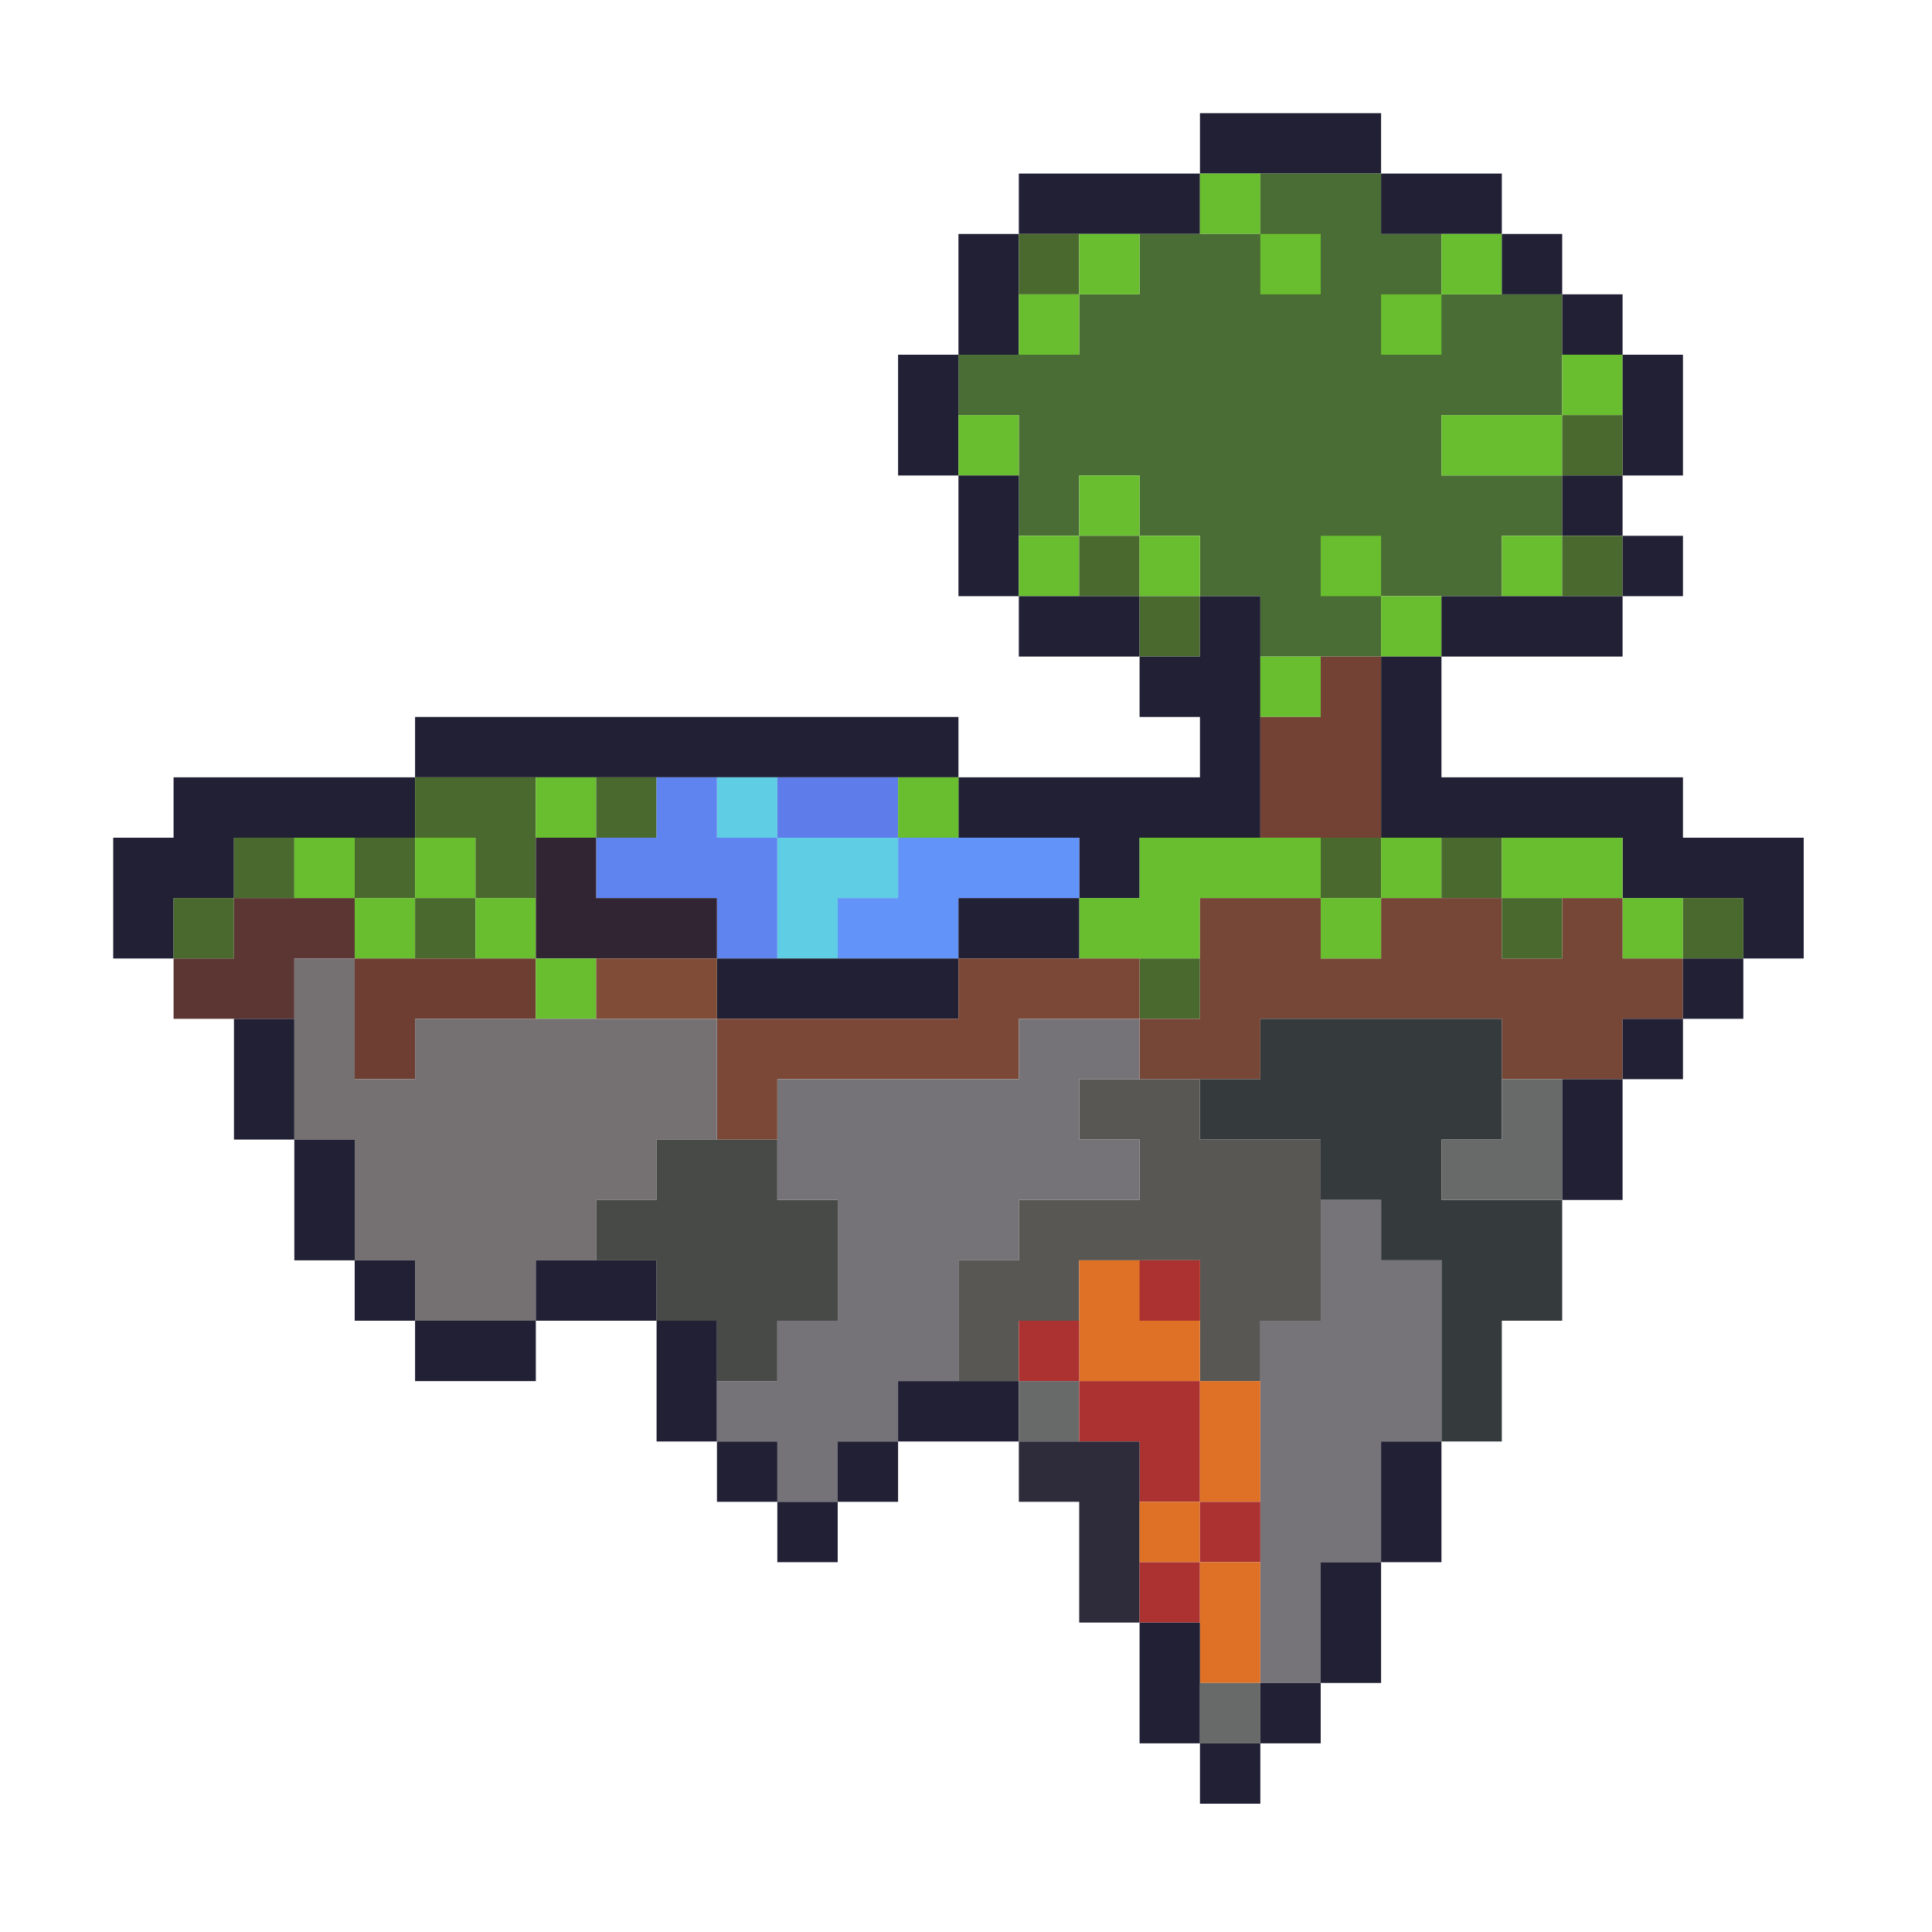 <?xml version="1.0" encoding="UTF-8"?>
<!DOCTYPE svg PUBLIC "-//W3C//DTD SVG 1.1//EN" "http://www.w3.org/Graphics/SVG/1.1/DTD/svg11.dtd">
<svg xmlns="http://www.w3.org/2000/svg" version="1.1" width="128px" height="128px" style="shape-rendering:geometricPrecision; text-rendering:geometricPrecision; image-rendering:optimizeQuality; fill-rule:evenodd; clip-rule:evenodd" xmlns:xlink="http://www.w3.org/1999/xlink">
<g><path style="opacity:1" fill="#212034" d="M 91.5,11.5 C 88.833,11.5 86.167,11.5 83.5,11.5C 82.167,11.5 80.833,11.5 79.5,11.5C 79.5,10.167 79.5,8.833 79.5,7.5C 83.5,7.5 87.5,7.5 91.5,7.5C 91.5,8.833 91.5,10.167 91.5,11.5 Z"/></g>
<g><path style="opacity:1" fill="#212034" d="M 79.5,11.5 C 79.5,12.833 79.5,14.167 79.5,15.5C 78.167,15.5 76.833,15.5 75.5,15.5C 74.167,15.5 72.833,15.5 71.5,15.5C 70.167,15.5 68.833,15.5 67.5,15.5C 67.5,14.167 67.5,12.833 67.5,11.5C 71.5,11.5 75.5,11.5 79.5,11.5 Z"/></g>
<g><path style="opacity:1" fill="#69be2f" d="M 79.5,11.5 C 80.833,11.5 82.167,11.5 83.5,11.5C 83.5,12.833 83.5,14.167 83.5,15.5C 82.167,15.5 80.833,15.5 79.5,15.5C 79.5,14.167 79.5,12.833 79.5,11.5 Z"/></g>
<g><path style="opacity:1" fill="#4a6d35" d="M 83.5,11.5 C 86.167,11.5 88.833,11.5 91.5,11.5C 91.5,12.833 91.5,14.167 91.5,15.5C 92.833,15.5 94.167,15.5 95.5,15.5C 95.5,16.833 95.5,18.167 95.5,19.5C 96.833,19.5 98.167,19.5 99.5,19.5C 100.833,19.5 102.167,19.5 103.5,19.5C 103.5,20.833 103.5,22.167 103.5,23.5C 103.5,24.833 103.5,26.167 103.5,27.5C 100.833,27.5 98.167,27.5 95.5,27.5C 95.5,28.833 95.5,30.167 95.5,31.5C 98.167,31.5 100.833,31.5 103.5,31.5C 103.5,32.833 103.5,34.167 103.5,35.5C 102.167,35.5 100.833,35.5 99.5,35.5C 99.5,36.833 99.5,38.167 99.5,39.5C 98.167,39.5 96.833,39.5 95.5,39.5C 94.167,39.5 92.833,39.5 91.5,39.5C 91.5,40.833 91.5,42.167 91.5,43.5C 90.167,43.5 88.833,43.5 87.5,43.5C 86.167,43.5 84.833,43.5 83.5,43.5C 83.5,42.167 83.5,40.833 83.5,39.5C 82.167,39.5 80.833,39.5 79.5,39.5C 79.5,38.167 79.5,36.833 79.5,35.5C 78.167,35.5 76.833,35.5 75.5,35.5C 75.5,34.167 75.5,32.833 75.5,31.5C 74.167,31.5 72.833,31.5 71.5,31.5C 71.5,32.833 71.5,34.167 71.5,35.5C 70.167,35.5 68.833,35.5 67.5,35.5C 67.5,34.167 67.5,32.833 67.5,31.5C 67.5,30.167 67.5,28.833 67.5,27.5C 66.167,27.5 64.833,27.5 63.5,27.5C 63.5,26.167 63.5,24.833 63.5,23.5C 64.833,23.5 66.167,23.5 67.5,23.5C 68.833,23.5 70.167,23.5 71.5,23.5C 71.5,22.167 71.5,20.833 71.5,19.5C 72.833,19.5 74.167,19.5 75.5,19.5C 75.5,18.167 75.5,16.833 75.5,15.5C 76.833,15.5 78.167,15.5 79.5,15.5C 80.833,15.5 82.167,15.5 83.5,15.5C 83.5,14.167 83.5,12.833 83.5,11.5 Z"/></g>
<g><path style="opacity:1" fill="#212034" d="M 91.5,11.5 C 94.167,11.5 96.833,11.5 99.5,11.5C 99.5,12.833 99.5,14.167 99.5,15.5C 98.167,15.5 96.833,15.5 95.5,15.5C 94.167,15.5 92.833,15.5 91.5,15.5C 91.5,14.167 91.5,12.833 91.5,11.5 Z"/></g>
<g><path style="opacity:1" fill="#212034" d="M 67.5,15.5 C 67.5,16.833 67.5,18.167 67.5,19.5C 67.5,20.833 67.5,22.167 67.5,23.5C 66.167,23.5 64.833,23.5 63.5,23.5C 63.5,20.833 63.5,18.167 63.5,15.5C 64.833,15.5 66.167,15.5 67.5,15.5 Z"/></g>
<g><path style="opacity:1" fill="#4a692e" d="M 67.5,15.5 C 68.833,15.5 70.167,15.5 71.5,15.5C 71.5,16.833 71.5,18.167 71.5,19.5C 70.167,19.5 68.833,19.5 67.5,19.5C 67.5,18.167 67.5,16.833 67.5,15.5 Z"/></g>
<g><path style="opacity:1" fill="#69be2f" d="M 71.5,15.5 C 72.833,15.5 74.167,15.5 75.5,15.5C 75.5,16.833 75.5,18.167 75.5,19.5C 74.167,19.5 72.833,19.5 71.5,19.5C 71.5,18.167 71.5,16.833 71.5,15.5 Z"/></g>
<g><path style="opacity:1" fill="#69be2f" d="M 83.5,15.5 C 84.833,15.5 86.167,15.5 87.5,15.5C 87.5,16.833 87.5,18.167 87.5,19.5C 86.167,19.5 84.833,19.5 83.5,19.5C 83.5,18.167 83.5,16.833 83.5,15.5 Z"/></g>
<g><path style="opacity:1" fill="#69be2f" d="M 95.5,15.5 C 96.833,15.5 98.167,15.5 99.5,15.5C 99.5,16.833 99.5,18.167 99.5,19.5C 98.167,19.5 96.833,19.5 95.5,19.5C 95.5,18.167 95.5,16.833 95.5,15.5 Z"/></g>
<g><path style="opacity:1" fill="#212034" d="M 99.5,15.5 C 100.833,15.5 102.167,15.5 103.5,15.5C 103.5,16.833 103.5,18.167 103.5,19.5C 102.167,19.5 100.833,19.5 99.5,19.5C 99.5,18.167 99.5,16.833 99.5,15.5 Z"/></g>
<g><path style="opacity:1" fill="#69be2f" d="M 67.5,19.5 C 68.833,19.5 70.167,19.5 71.5,19.5C 71.5,20.833 71.5,22.167 71.5,23.5C 70.167,23.5 68.833,23.5 67.5,23.5C 67.5,22.167 67.5,20.833 67.5,19.5 Z"/></g>
<g><path style="opacity:1" fill="#69be2f" d="M 95.5,19.5 C 95.5,20.833 95.5,22.167 95.5,23.5C 94.167,23.5 92.833,23.5 91.5,23.5C 91.5,22.167 91.5,20.833 91.5,19.5C 92.833,19.5 94.167,19.5 95.5,19.5 Z"/></g>
<g><path style="opacity:1" fill="#212034" d="M 103.5,19.5 C 104.833,19.5 106.167,19.5 107.5,19.5C 107.5,20.833 107.5,22.167 107.5,23.5C 106.167,23.5 104.833,23.5 103.5,23.5C 103.5,22.167 103.5,20.833 103.5,19.5 Z"/></g>
<g><path style="opacity:1" fill="#212034" d="M 63.5,23.5 C 63.5,24.833 63.5,26.167 63.5,27.5C 63.5,28.833 63.5,30.167 63.5,31.5C 62.167,31.5 60.833,31.5 59.5,31.5C 59.5,28.833 59.5,26.167 59.5,23.5C 60.833,23.5 62.167,23.5 63.5,23.5 Z"/></g>
<g><path style="opacity:1" fill="#69be2f" d="M 103.5,23.5 C 104.833,23.5 106.167,23.5 107.5,23.5C 107.5,24.833 107.5,26.167 107.5,27.5C 106.167,27.5 104.833,27.5 103.5,27.5C 103.5,26.167 103.5,24.833 103.5,23.5 Z"/></g>
<g><path style="opacity:1" fill="#212034" d="M 107.5,23.5 C 108.833,23.5 110.167,23.5 111.5,23.5C 111.5,26.167 111.5,28.833 111.5,31.5C 110.167,31.5 108.833,31.5 107.5,31.5C 107.5,30.167 107.5,28.833 107.5,27.5C 107.5,26.167 107.5,24.833 107.5,23.5 Z"/></g>
<g><path style="opacity:1" fill="#69be2f" d="M 63.5,27.5 C 64.833,27.5 66.167,27.5 67.5,27.5C 67.5,28.833 67.5,30.167 67.5,31.5C 66.167,31.5 64.833,31.5 63.5,31.5C 63.5,30.167 63.5,28.833 63.5,27.5 Z"/></g>
<g><path style="opacity:1" fill="#69be2f" d="M 103.5,27.5 C 103.5,28.833 103.5,30.167 103.5,31.5C 100.833,31.5 98.167,31.5 95.5,31.5C 95.5,30.167 95.5,28.833 95.5,27.5C 98.167,27.5 100.833,27.5 103.5,27.5 Z"/></g>
<g><path style="opacity:1" fill="#4a692e" d="M 103.5,27.5 C 104.833,27.5 106.167,27.5 107.5,27.5C 107.5,28.833 107.5,30.167 107.5,31.5C 106.167,31.5 104.833,31.5 103.5,31.5C 103.5,30.167 103.5,28.833 103.5,27.5 Z"/></g>
<g><path style="opacity:1" fill="#212034" d="M 63.5,31.5 C 64.833,31.5 66.167,31.5 67.5,31.5C 67.5,32.833 67.5,34.167 67.5,35.5C 67.5,36.833 67.5,38.167 67.5,39.5C 66.167,39.5 64.833,39.5 63.5,39.5C 63.5,36.833 63.5,34.167 63.5,31.5 Z"/></g>
<g><path style="opacity:1" fill="#69be2f" d="M 75.5,35.5 C 74.167,35.5 72.833,35.5 71.5,35.5C 71.5,34.167 71.5,32.833 71.5,31.5C 72.833,31.5 74.167,31.5 75.5,31.5C 75.5,32.833 75.5,34.167 75.5,35.5 Z"/></g>
<g><path style="opacity:1" fill="#212034" d="M 103.5,31.5 C 104.833,31.5 106.167,31.5 107.5,31.5C 107.5,32.833 107.5,34.167 107.5,35.5C 106.167,35.5 104.833,35.5 103.5,35.5C 103.5,34.167 103.5,32.833 103.5,31.5 Z"/></g>
<g><path style="opacity:1" fill="#69be2f" d="M 67.5,35.5 C 68.833,35.5 70.167,35.5 71.5,35.5C 71.5,36.833 71.5,38.167 71.5,39.5C 70.167,39.5 68.833,39.5 67.5,39.5C 67.5,38.167 67.5,36.833 67.5,35.5 Z"/></g>
<g><path style="opacity:1" fill="#4a692e" d="M 71.5,35.5 C 72.833,35.5 74.167,35.5 75.5,35.5C 75.5,36.833 75.5,38.167 75.5,39.5C 74.167,39.5 72.833,39.5 71.5,39.5C 71.5,38.167 71.5,36.833 71.5,35.5 Z"/></g>
<g><path style="opacity:1" fill="#69be2f" d="M 75.5,35.5 C 76.833,35.5 78.167,35.5 79.5,35.5C 79.5,36.833 79.5,38.167 79.5,39.5C 78.167,39.5 76.833,39.5 75.5,39.5C 75.5,38.167 75.5,36.833 75.5,35.5 Z"/></g>
<g><path style="opacity:1" fill="#69be2f" d="M 91.5,39.5 C 90.167,39.5 88.833,39.5 87.5,39.5C 87.5,38.167 87.5,36.833 87.5,35.5C 88.833,35.5 90.167,35.5 91.5,35.5C 91.5,36.833 91.5,38.167 91.5,39.5 Z"/></g>
<g><path style="opacity:1" fill="#69be2f" d="M 103.5,35.5 C 103.5,36.833 103.5,38.167 103.5,39.5C 102.167,39.5 100.833,39.5 99.5,39.5C 99.5,38.167 99.5,36.833 99.5,35.5C 100.833,35.5 102.167,35.5 103.5,35.5 Z"/></g>
<g><path style="opacity:1" fill="#4a692e" d="M 103.5,35.5 C 104.833,35.5 106.167,35.5 107.5,35.5C 107.5,36.833 107.5,38.167 107.5,39.5C 106.167,39.5 104.833,39.5 103.5,39.5C 103.5,38.167 103.5,36.833 103.5,35.5 Z"/></g>
<g><path style="opacity:1" fill="#212034" d="M 107.5,35.5 C 108.833,35.5 110.167,35.5 111.5,35.5C 111.5,36.833 111.5,38.167 111.5,39.5C 110.167,39.5 108.833,39.5 107.5,39.5C 107.5,38.167 107.5,36.833 107.5,35.5 Z"/></g>
<g><path style="opacity:1" fill="#212034" d="M 67.5,39.5 C 68.833,39.5 70.167,39.5 71.5,39.5C 72.833,39.5 74.167,39.5 75.5,39.5C 75.5,40.833 75.5,42.167 75.5,43.5C 72.833,43.5 70.167,43.5 67.5,43.5C 67.5,42.167 67.5,40.833 67.5,39.5 Z"/></g>
<g><path style="opacity:1" fill="#4a692e" d="M 75.5,39.5 C 76.833,39.5 78.167,39.5 79.5,39.5C 79.5,40.833 79.5,42.167 79.5,43.5C 78.167,43.5 76.833,43.5 75.5,43.5C 75.5,42.167 75.5,40.833 75.5,39.5 Z"/></g>
<g><path style="opacity:1" fill="#212034" d="M 79.5,39.5 C 80.833,39.5 82.167,39.5 83.5,39.5C 83.5,40.833 83.5,42.167 83.5,43.5C 83.5,44.833 83.5,46.167 83.5,47.5C 83.5,50.167 83.5,52.833 83.5,55.5C 80.833,55.5 78.167,55.5 75.5,55.5C 75.5,56.833 75.5,58.167 75.5,59.5C 74.167,59.5 72.833,59.5 71.5,59.5C 71.5,58.167 71.5,56.833 71.5,55.5C 68.833,55.5 66.167,55.5 63.5,55.5C 63.5,54.167 63.5,52.833 63.5,51.5C 68.833,51.5 74.167,51.5 79.5,51.5C 79.5,50.167 79.5,48.833 79.5,47.5C 78.167,47.5 76.833,47.5 75.5,47.5C 75.5,46.167 75.5,44.833 75.5,43.5C 76.833,43.5 78.167,43.5 79.5,43.5C 79.5,42.167 79.5,40.833 79.5,39.5 Z"/></g>
<g><path style="opacity:1" fill="#69be2f" d="M 91.5,39.5 C 92.833,39.5 94.167,39.5 95.5,39.5C 95.5,40.833 95.5,42.167 95.5,43.5C 94.167,43.5 92.833,43.5 91.5,43.5C 91.5,42.167 91.5,40.833 91.5,39.5 Z"/></g>
<g><path style="opacity:1" fill="#212034" d="M 95.5,39.5 C 96.833,39.5 98.167,39.5 99.5,39.5C 100.833,39.5 102.167,39.5 103.5,39.5C 104.833,39.5 106.167,39.5 107.5,39.5C 107.5,40.833 107.5,42.167 107.5,43.5C 103.5,43.5 99.5,43.5 95.5,43.5C 95.5,42.167 95.5,40.833 95.5,39.5 Z"/></g>
<g><path style="opacity:1" fill="#69be2f" d="M 83.5,43.5 C 84.833,43.5 86.167,43.5 87.5,43.5C 87.5,44.833 87.5,46.167 87.5,47.5C 86.167,47.5 84.833,47.5 83.5,47.5C 83.5,46.167 83.5,44.833 83.5,43.5 Z"/></g>
<g><path style="opacity:1" fill="#212034" d="M 91.5,43.5 C 92.833,43.5 94.167,43.5 95.5,43.5C 95.5,46.167 95.5,48.833 95.5,51.5C 100.833,51.5 106.167,51.5 111.5,51.5C 111.5,52.833 111.5,54.167 111.5,55.5C 114.167,55.5 116.833,55.5 119.5,55.5C 119.5,58.167 119.5,60.833 119.5,63.5C 118.167,63.5 116.833,63.5 115.5,63.5C 115.5,62.167 115.5,60.833 115.5,59.5C 114.167,59.5 112.833,59.5 111.5,59.5C 110.167,59.5 108.833,59.5 107.5,59.5C 107.5,58.167 107.5,56.833 107.5,55.5C 104.833,55.5 102.167,55.5 99.5,55.5C 98.167,55.5 96.833,55.5 95.5,55.5C 94.167,55.5 92.833,55.5 91.5,55.5C 91.5,51.5 91.5,47.5 91.5,43.5 Z"/></g>
<g><path style="opacity:1" fill="#212034" d="M 63.5,51.5 C 62.167,51.5 60.833,51.5 59.5,51.5C 56.833,51.5 54.167,51.5 51.5,51.5C 50.167,51.5 48.833,51.5 47.5,51.5C 46.167,51.5 44.833,51.5 43.5,51.5C 42.167,51.5 40.833,51.5 39.5,51.5C 38.167,51.5 36.833,51.5 35.5,51.5C 32.833,51.5 30.167,51.5 27.5,51.5C 27.5,50.167 27.5,48.833 27.5,47.5C 39.5,47.5 51.5,47.5 63.5,47.5C 63.5,48.833 63.5,50.167 63.5,51.5 Z"/></g>
<g><path style="opacity:1" fill="#734234" d="M 87.5,43.5 C 88.833,43.5 90.167,43.5 91.5,43.5C 91.5,47.5 91.5,51.5 91.5,55.5C 90.167,55.5 88.833,55.5 87.5,55.5C 86.167,55.5 84.833,55.5 83.5,55.5C 83.5,52.833 83.5,50.167 83.5,47.5C 84.833,47.5 86.167,47.5 87.5,47.5C 87.5,46.167 87.5,44.833 87.5,43.5 Z"/></g>
<g><path style="opacity:1" fill="#212034" d="M 27.5,51.5 C 27.5,52.833 27.5,54.167 27.5,55.5C 26.167,55.5 24.833,55.5 23.5,55.5C 22.167,55.5 20.833,55.5 19.5,55.5C 18.167,55.5 16.833,55.5 15.5,55.5C 15.5,56.833 15.5,58.167 15.5,59.5C 14.167,59.5 12.833,59.5 11.5,59.5C 11.5,60.833 11.5,62.167 11.5,63.5C 10.167,63.5 8.833,63.5 7.5,63.5C 7.5,60.833 7.5,58.167 7.5,55.5C 8.833,55.5 10.167,55.5 11.5,55.5C 11.5,54.167 11.5,52.833 11.5,51.5C 16.833,51.5 22.167,51.5 27.5,51.5 Z"/></g>
<g><path style="opacity:1" fill="#4a692e" d="M 27.5,51.5 C 30.167,51.5 32.833,51.5 35.5,51.5C 35.5,52.833 35.5,54.167 35.5,55.5C 35.5,56.833 35.5,58.167 35.5,59.5C 34.167,59.5 32.833,59.5 31.5,59.5C 31.5,58.167 31.5,56.833 31.5,55.5C 30.167,55.5 28.833,55.5 27.5,55.5C 27.5,54.167 27.5,52.833 27.5,51.5 Z"/></g>
<g><path style="opacity:1" fill="#69be2f" d="M 35.5,51.5 C 36.833,51.5 38.167,51.5 39.5,51.5C 39.5,52.833 39.5,54.167 39.5,55.5C 38.167,55.5 36.833,55.5 35.5,55.5C 35.5,54.167 35.5,52.833 35.5,51.5 Z"/></g>
<g><path style="opacity:1" fill="#4a692e" d="M 39.5,51.5 C 40.833,51.5 42.167,51.5 43.5,51.5C 43.5,52.833 43.5,54.167 43.5,55.5C 42.167,55.5 40.833,55.5 39.5,55.5C 39.5,54.167 39.5,52.833 39.5,51.5 Z"/></g>
<g><path style="opacity:1" fill="#5fcde3" d="M 47.5,51.5 C 48.833,51.5 50.167,51.5 51.5,51.5C 51.5,52.833 51.5,54.167 51.5,55.5C 50.167,55.5 48.833,55.5 47.5,55.5C 47.5,54.167 47.5,52.833 47.5,51.5 Z"/></g>
<g><path style="opacity:1" fill="#5e7cea" d="M 51.5,51.5 C 54.167,51.5 56.833,51.5 59.5,51.5C 59.5,52.833 59.5,54.167 59.5,55.5C 56.833,55.5 54.167,55.5 51.5,55.5C 51.5,54.167 51.5,52.833 51.5,51.5 Z"/></g>
<g><path style="opacity:1" fill="#69be2f" d="M 59.5,51.5 C 60.833,51.5 62.167,51.5 63.5,51.5C 63.5,52.833 63.5,54.167 63.5,55.5C 62.167,55.5 60.833,55.5 59.5,55.5C 59.5,54.167 59.5,52.833 59.5,51.5 Z"/></g>
<g><path style="opacity:1" fill="#4a692e" d="M 19.5,55.5 C 19.5,56.833 19.5,58.167 19.5,59.5C 18.167,59.5 16.833,59.5 15.5,59.5C 15.5,58.167 15.5,56.833 15.5,55.5C 16.833,55.5 18.167,55.5 19.5,55.5 Z"/></g>
<g><path style="opacity:1" fill="#69be2f" d="M 19.5,55.5 C 20.833,55.5 22.167,55.5 23.5,55.5C 23.5,56.833 23.5,58.167 23.5,59.5C 22.167,59.5 20.833,59.5 19.5,59.5C 19.5,58.167 19.5,56.833 19.5,55.5 Z"/></g>
<g><path style="opacity:1" fill="#4a692e" d="M 23.5,55.5 C 24.833,55.5 26.167,55.5 27.5,55.5C 27.5,56.833 27.5,58.167 27.5,59.5C 26.167,59.5 24.833,59.5 23.5,59.5C 23.5,58.167 23.5,56.833 23.5,55.5 Z"/></g>
<g><path style="opacity:1" fill="#69be2f" d="M 27.5,55.5 C 28.833,55.5 30.167,55.5 31.5,55.5C 31.5,56.833 31.5,58.167 31.5,59.5C 30.167,59.5 28.833,59.5 27.5,59.5C 27.5,58.167 27.5,56.833 27.5,55.5 Z"/></g>
<g><path style="opacity:1" fill="#5f84ef" d="M 43.5,51.5 C 44.833,51.5 46.167,51.5 47.5,51.5C 47.5,52.833 47.5,54.167 47.5,55.5C 48.833,55.5 50.167,55.5 51.5,55.5C 51.5,58.167 51.5,60.833 51.5,63.5C 50.167,63.5 48.833,63.5 47.5,63.5C 47.5,62.167 47.5,60.833 47.5,59.5C 44.833,59.5 42.167,59.5 39.5,59.5C 39.5,58.167 39.5,56.833 39.5,55.5C 40.833,55.5 42.167,55.5 43.5,55.5C 43.5,54.167 43.5,52.833 43.5,51.5 Z"/></g>
<g><path style="opacity:1" fill="#5fcde3" d="M 51.5,55.5 C 54.167,55.5 56.833,55.5 59.5,55.5C 59.5,56.833 59.5,58.167 59.5,59.5C 58.167,59.5 56.833,59.5 55.5,59.5C 55.5,60.833 55.5,62.167 55.5,63.5C 54.167,63.5 52.833,63.5 51.5,63.5C 51.5,60.833 51.5,58.167 51.5,55.5 Z"/></g>
<g><path style="opacity:1" fill="#6293f9" d="M 59.5,55.5 C 60.833,55.5 62.167,55.5 63.5,55.5C 66.167,55.5 68.833,55.5 71.5,55.5C 71.5,56.833 71.5,58.167 71.5,59.5C 68.833,59.5 66.167,59.5 63.5,59.5C 63.5,60.833 63.5,62.167 63.5,63.5C 60.833,63.5 58.167,63.5 55.5,63.5C 55.5,62.167 55.5,60.833 55.5,59.5C 56.833,59.5 58.167,59.5 59.5,59.5C 59.5,58.167 59.5,56.833 59.5,55.5 Z"/></g>
<g><path style="opacity:1" fill="#69be2f" d="M 83.5,55.5 C 84.833,55.5 86.167,55.5 87.5,55.5C 87.5,56.833 87.5,58.167 87.5,59.5C 84.833,59.5 82.167,59.5 79.5,59.5C 79.5,60.833 79.5,62.167 79.5,63.5C 78.167,63.5 76.833,63.5 75.5,63.5C 74.167,63.5 72.833,63.5 71.5,63.5C 71.5,62.167 71.5,60.833 71.5,59.5C 72.833,59.5 74.167,59.5 75.5,59.5C 75.5,58.167 75.5,56.833 75.5,55.5C 78.167,55.5 80.833,55.5 83.5,55.5 Z"/></g>
<g><path style="opacity:1" fill="#4a692e" d="M 87.5,55.5 C 88.833,55.5 90.167,55.5 91.5,55.5C 91.5,56.833 91.5,58.167 91.5,59.5C 90.167,59.5 88.833,59.5 87.5,59.5C 87.5,58.167 87.5,56.833 87.5,55.5 Z"/></g>
<g><path style="opacity:1" fill="#69be2f" d="M 91.5,55.5 C 92.833,55.5 94.167,55.5 95.5,55.5C 95.5,56.833 95.5,58.167 95.5,59.5C 94.167,59.5 92.833,59.5 91.5,59.5C 91.5,58.167 91.5,56.833 91.5,55.5 Z"/></g>
<g><path style="opacity:1" fill="#4a692e" d="M 95.5,55.5 C 96.833,55.5 98.167,55.5 99.5,55.5C 99.5,56.833 99.5,58.167 99.5,59.5C 98.167,59.5 96.833,59.5 95.5,59.5C 95.5,58.167 95.5,56.833 95.5,55.5 Z"/></g>
<g><path style="opacity:1" fill="#69be2f" d="M 99.5,55.5 C 102.167,55.5 104.833,55.5 107.5,55.5C 107.5,56.833 107.5,58.167 107.5,59.5C 106.167,59.5 104.833,59.5 103.5,59.5C 102.167,59.5 100.833,59.5 99.5,59.5C 99.5,58.167 99.5,56.833 99.5,55.5 Z"/></g>
<g><path style="opacity:1" fill="#4a692e" d="M 15.5,59.5 C 15.5,60.833 15.5,62.167 15.5,63.5C 14.167,63.5 12.833,63.5 11.5,63.5C 11.5,62.167 11.5,60.833 11.5,59.5C 12.833,59.5 14.167,59.5 15.5,59.5 Z"/></g>
<g><path style="opacity:1" fill="#69be2f" d="M 23.5,59.5 C 24.833,59.5 26.167,59.5 27.5,59.5C 27.5,60.833 27.5,62.167 27.5,63.5C 26.167,63.5 24.833,63.5 23.5,63.5C 23.5,62.167 23.5,60.833 23.5,59.5 Z"/></g>
<g><path style="opacity:1" fill="#4a692e" d="M 27.5,59.5 C 28.833,59.5 30.167,59.5 31.5,59.5C 31.5,60.833 31.5,62.167 31.5,63.5C 30.167,63.5 28.833,63.5 27.5,63.5C 27.5,62.167 27.5,60.833 27.5,59.5 Z"/></g>
<g><path style="opacity:1" fill="#69be2f" d="M 31.5,59.5 C 32.833,59.5 34.167,59.5 35.5,59.5C 35.5,60.833 35.5,62.167 35.5,63.5C 34.167,63.5 32.833,63.5 31.5,63.5C 31.5,62.167 31.5,60.833 31.5,59.5 Z"/></g>
<g><path style="opacity:1" fill="#322533" d="M 35.5,55.5 C 36.833,55.5 38.167,55.5 39.5,55.5C 39.5,56.833 39.5,58.167 39.5,59.5C 42.167,59.5 44.833,59.5 47.5,59.5C 47.5,60.833 47.5,62.167 47.5,63.5C 44.833,63.5 42.167,63.5 39.5,63.5C 38.167,63.5 36.833,63.5 35.5,63.5C 35.5,62.167 35.5,60.833 35.5,59.5C 35.5,58.167 35.5,56.833 35.5,55.5 Z"/></g>
<g><path style="opacity:1" fill="#212034" d="M 71.5,59.5 C 71.5,60.833 71.5,62.167 71.5,63.5C 68.833,63.5 66.167,63.5 63.5,63.5C 63.5,62.167 63.5,60.833 63.5,59.5C 66.167,59.5 68.833,59.5 71.5,59.5 Z"/></g>
<g><path style="opacity:1" fill="#69be2f" d="M 107.5,59.5 C 108.833,59.5 110.167,59.5 111.5,59.5C 111.5,60.833 111.5,62.167 111.5,63.5C 110.167,63.5 108.833,63.5 107.5,63.5C 107.5,62.167 107.5,60.833 107.5,59.5 Z"/></g>
<g><path style="opacity:1" fill="#4a692e" d="M 111.5,59.5 C 112.833,59.5 114.167,59.5 115.5,59.5C 115.5,60.833 115.5,62.167 115.5,63.5C 114.167,63.5 112.833,63.5 111.5,63.5C 111.5,62.167 111.5,60.833 111.5,59.5 Z"/></g>
<g><path style="opacity:1" fill="#5b3633" d="M 15.5,59.5 C 16.833,59.5 18.167,59.5 19.5,59.5C 20.833,59.5 22.167,59.5 23.5,59.5C 23.5,60.833 23.5,62.167 23.5,63.5C 22.167,63.5 20.833,63.5 19.5,63.5C 19.5,64.833 19.5,66.167 19.5,67.5C 18.167,67.5 16.833,67.5 15.5,67.5C 14.167,67.5 12.833,67.5 11.5,67.5C 11.5,66.167 11.5,64.833 11.5,63.5C 12.833,63.5 14.167,63.5 15.5,63.5C 15.5,62.167 15.5,60.833 15.5,59.5 Z"/></g>
<g><path style="opacity:1" fill="#6e3e33" d="M 23.5,63.5 C 24.833,63.5 26.167,63.5 27.5,63.5C 28.833,63.5 30.167,63.5 31.5,63.5C 32.833,63.5 34.167,63.5 35.5,63.5C 35.5,64.833 35.5,66.167 35.5,67.5C 32.833,67.5 30.167,67.5 27.5,67.5C 27.5,68.833 27.5,70.167 27.5,71.5C 26.167,71.5 24.833,71.5 23.5,71.5C 23.5,68.833 23.5,66.167 23.5,63.5 Z"/></g>
<g><path style="opacity:1" fill="#69be2f" d="M 35.5,63.5 C 36.833,63.5 38.167,63.5 39.5,63.5C 39.5,64.833 39.5,66.167 39.5,67.5C 38.167,67.5 36.833,67.5 35.5,67.5C 35.5,66.167 35.5,64.833 35.5,63.5 Z"/></g>
<g><path style="opacity:1" fill="#814c37" d="M 39.5,63.5 C 42.167,63.5 44.833,63.5 47.5,63.5C 47.5,64.833 47.5,66.167 47.5,67.5C 44.833,67.5 42.167,67.5 39.5,67.5C 39.5,66.167 39.5,64.833 39.5,63.5 Z"/></g>
<g><path style="opacity:1" fill="#212034" d="M 47.5,63.5 C 48.833,63.5 50.167,63.5 51.5,63.5C 52.833,63.5 54.167,63.5 55.5,63.5C 58.167,63.5 60.833,63.5 63.5,63.5C 63.5,64.833 63.5,66.167 63.5,67.5C 58.167,67.5 52.833,67.5 47.5,67.5C 47.5,66.167 47.5,64.833 47.5,63.5 Z"/></g>
<g><path style="opacity:1" fill="#4a692e" d="M 75.5,63.5 C 76.833,63.5 78.167,63.5 79.5,63.5C 79.5,64.833 79.5,66.167 79.5,67.5C 78.167,67.5 76.833,67.5 75.5,67.5C 75.5,66.167 75.5,64.833 75.5,63.5 Z"/></g>
<g><path style="opacity:1" fill="#764637" d="M 87.5,59.5 C 87.5,60.833 87.5,62.167 87.5,63.5C 88.833,63.5 90.167,63.5 91.5,63.5C 91.5,62.167 91.5,60.833 91.5,59.5C 92.833,59.5 94.167,59.5 95.5,59.5C 96.833,59.5 98.167,59.5 99.5,59.5C 99.5,60.833 99.5,62.167 99.5,63.5C 100.833,63.5 102.167,63.5 103.5,63.5C 103.5,62.167 103.5,60.833 103.5,59.5C 104.833,59.5 106.167,59.5 107.5,59.5C 107.5,60.833 107.5,62.167 107.5,63.5C 108.833,63.5 110.167,63.5 111.5,63.5C 111.5,64.833 111.5,66.167 111.5,67.5C 110.167,67.5 108.833,67.5 107.5,67.5C 107.5,68.833 107.5,70.167 107.5,71.5C 106.167,71.5 104.833,71.5 103.5,71.5C 102.167,71.5 100.833,71.5 99.5,71.5C 99.5,70.167 99.5,68.833 99.5,67.5C 94.167,67.5 88.833,67.5 83.5,67.5C 83.5,68.833 83.5,70.167 83.5,71.5C 82.167,71.5 80.833,71.5 79.5,71.5C 78.167,71.5 76.833,71.5 75.5,71.5C 75.5,70.167 75.5,68.833 75.5,67.5C 76.833,67.5 78.167,67.5 79.5,67.5C 79.5,66.167 79.5,64.833 79.5,63.5C 79.5,62.167 79.5,60.833 79.5,59.5C 82.167,59.5 84.833,59.5 87.5,59.5 Z"/></g>
<g><path style="opacity:1" fill="#4a692e" d="M 99.5,59.5 C 100.833,59.5 102.167,59.5 103.5,59.5C 103.5,60.833 103.5,62.167 103.5,63.5C 102.167,63.5 100.833,63.5 99.5,63.5C 99.5,62.167 99.5,60.833 99.5,59.5 Z"/></g>
<g><path style="opacity:1" fill="#69be2f" d="M 87.5,59.5 C 88.833,59.5 90.167,59.5 91.5,59.5C 91.5,60.833 91.5,62.167 91.5,63.5C 90.167,63.5 88.833,63.5 87.5,63.5C 87.5,62.167 87.5,60.833 87.5,59.5 Z"/></g>
<g><path style="opacity:1" fill="#212034" d="M 111.5,63.5 C 112.833,63.5 114.167,63.5 115.5,63.5C 115.5,64.833 115.5,66.167 115.5,67.5C 114.167,67.5 112.833,67.5 111.5,67.5C 111.5,66.167 111.5,64.833 111.5,63.5 Z"/></g>
<g><path style="opacity:1" fill="#212034" d="M 15.5,67.5 C 16.833,67.5 18.167,67.5 19.5,67.5C 19.5,70.167 19.5,72.833 19.5,75.5C 18.167,75.5 16.833,75.5 15.5,75.5C 15.5,72.833 15.5,70.167 15.5,67.5 Z"/></g>
<g><path style="opacity:1" fill="#7b4736" d="M 63.5,63.5 C 66.167,63.5 68.833,63.5 71.5,63.5C 72.833,63.5 74.167,63.5 75.5,63.5C 75.5,64.833 75.5,66.167 75.5,67.5C 72.833,67.5 70.167,67.5 67.5,67.5C 67.5,68.833 67.5,70.167 67.5,71.5C 62.167,71.5 56.833,71.5 51.5,71.5C 51.5,72.833 51.5,74.167 51.5,75.5C 50.167,75.5 48.833,75.5 47.5,75.5C 47.5,72.833 47.5,70.167 47.5,67.5C 52.833,67.5 58.167,67.5 63.5,67.5C 63.5,66.167 63.5,64.833 63.5,63.5 Z"/></g>
<g><path style="opacity:1" fill="#353b3d" d="M 99.5,71.5 C 99.5,72.833 99.5,74.167 99.5,75.5C 98.167,75.5 96.833,75.5 95.5,75.5C 95.5,76.833 95.5,78.167 95.5,79.5C 98.167,79.5 100.833,79.5 103.5,79.5C 103.5,82.167 103.5,84.833 103.5,87.5C 102.167,87.5 100.833,87.5 99.5,87.5C 99.5,90.167 99.5,92.833 99.5,95.5C 98.167,95.5 96.833,95.5 95.5,95.5C 95.5,91.5 95.5,87.5 95.5,83.5C 94.167,83.5 92.833,83.5 91.5,83.5C 91.5,82.167 91.5,80.833 91.5,79.5C 90.167,79.5 88.833,79.5 87.5,79.5C 87.5,78.167 87.5,76.833 87.5,75.5C 84.833,75.5 82.167,75.5 79.5,75.5C 79.5,74.167 79.5,72.833 79.5,71.5C 80.833,71.5 82.167,71.5 83.5,71.5C 83.5,70.167 83.5,68.833 83.5,67.5C 88.833,67.5 94.167,67.5 99.5,67.5C 99.5,68.833 99.5,70.167 99.5,71.5 Z"/></g>
<g><path style="opacity:1" fill="#212034" d="M 111.5,67.5 C 111.5,68.833 111.5,70.167 111.5,71.5C 110.167,71.5 108.833,71.5 107.5,71.5C 107.5,70.167 107.5,68.833 107.5,67.5C 108.833,67.5 110.167,67.5 111.5,67.5 Z"/></g>
<g><path style="opacity:1" fill="#757072" d="M 23.5,63.5 C 23.5,66.167 23.5,68.833 23.5,71.5C 24.833,71.5 26.167,71.5 27.5,71.5C 27.5,70.167 27.5,68.833 27.5,67.5C 30.167,67.5 32.833,67.5 35.5,67.5C 36.833,67.5 38.167,67.5 39.5,67.5C 42.167,67.5 44.833,67.5 47.5,67.5C 47.5,70.167 47.5,72.833 47.5,75.5C 46.167,75.5 44.833,75.5 43.5,75.5C 43.5,76.833 43.5,78.167 43.5,79.5C 42.167,79.5 40.833,79.5 39.5,79.5C 39.5,80.833 39.5,82.167 39.5,83.5C 38.167,83.5 36.833,83.5 35.5,83.5C 35.5,84.833 35.5,86.167 35.5,87.5C 32.833,87.5 30.167,87.5 27.5,87.5C 27.5,86.167 27.5,84.833 27.5,83.5C 26.167,83.5 24.833,83.5 23.5,83.5C 23.5,80.833 23.5,78.167 23.5,75.5C 22.167,75.5 20.833,75.5 19.5,75.5C 19.5,72.833 19.5,70.167 19.5,67.5C 19.5,66.167 19.5,64.833 19.5,63.5C 20.833,63.5 22.167,63.5 23.5,63.5 Z"/></g>
<g><path style="opacity:1" fill="#686a69" d="M 99.5,71.5 C 100.833,71.5 102.167,71.5 103.5,71.5C 103.5,74.167 103.5,76.833 103.5,79.5C 100.833,79.5 98.167,79.5 95.5,79.5C 95.5,78.167 95.5,76.833 95.5,75.5C 96.833,75.5 98.167,75.5 99.5,75.5C 99.5,74.167 99.5,72.833 99.5,71.5 Z"/></g>
<g><path style="opacity:1" fill="#212034" d="M 103.5,71.5 C 104.833,71.5 106.167,71.5 107.5,71.5C 107.5,74.167 107.5,76.833 107.5,79.5C 106.167,79.5 104.833,79.5 103.5,79.5C 103.5,76.833 103.5,74.167 103.5,71.5 Z"/></g>
<g><path style="opacity:1" fill="#212034" d="M 19.5,75.5 C 20.833,75.5 22.167,75.5 23.5,75.5C 23.5,78.167 23.5,80.833 23.5,83.5C 22.167,83.5 20.833,83.5 19.5,83.5C 19.5,80.833 19.5,78.167 19.5,75.5 Z"/></g>
<g><path style="opacity:1" fill="#474a46" d="M 47.5,75.5 C 48.833,75.5 50.167,75.5 51.5,75.5C 51.5,76.833 51.5,78.167 51.5,79.5C 52.833,79.5 54.167,79.5 55.5,79.5C 55.5,82.167 55.5,84.833 55.5,87.5C 54.167,87.5 52.833,87.5 51.5,87.5C 51.5,88.833 51.5,90.167 51.5,91.5C 50.167,91.5 48.833,91.5 47.5,91.5C 47.5,90.167 47.5,88.833 47.5,87.5C 46.167,87.5 44.833,87.5 43.5,87.5C 43.5,86.167 43.5,84.833 43.5,83.5C 42.167,83.5 40.833,83.5 39.5,83.5C 39.5,82.167 39.5,80.833 39.5,79.5C 40.833,79.5 42.167,79.5 43.5,79.5C 43.5,78.167 43.5,76.833 43.5,75.5C 44.833,75.5 46.167,75.5 47.5,75.5 Z"/></g>
<g><path style="opacity:1" fill="#585754" d="M 75.5,71.5 C 76.833,71.5 78.167,71.5 79.5,71.5C 79.5,72.833 79.5,74.167 79.5,75.5C 82.167,75.5 84.833,75.5 87.5,75.5C 87.5,76.833 87.5,78.167 87.5,79.5C 87.5,82.167 87.5,84.833 87.5,87.5C 86.167,87.5 84.833,87.5 83.5,87.5C 83.5,88.833 83.5,90.167 83.5,91.5C 82.167,91.5 80.833,91.5 79.5,91.5C 79.5,90.167 79.5,88.833 79.5,87.5C 79.5,86.167 79.5,84.833 79.5,83.5C 78.167,83.5 76.833,83.5 75.5,83.5C 74.167,83.5 72.833,83.5 71.5,83.5C 71.5,84.833 71.5,86.167 71.5,87.5C 70.167,87.5 68.833,87.5 67.5,87.5C 67.5,88.833 67.5,90.167 67.5,91.5C 66.167,91.5 64.833,91.5 63.5,91.5C 63.5,88.833 63.5,86.167 63.5,83.5C 64.833,83.5 66.167,83.5 67.5,83.5C 67.5,82.167 67.5,80.833 67.5,79.5C 70.167,79.5 72.833,79.5 75.5,79.5C 75.5,78.167 75.5,76.833 75.5,75.5C 74.167,75.5 72.833,75.5 71.5,75.5C 71.5,74.167 71.5,72.833 71.5,71.5C 72.833,71.5 74.167,71.5 75.5,71.5 Z"/></g>
<g><path style="opacity:1" fill="#212034" d="M 23.5,83.5 C 24.833,83.5 26.167,83.5 27.5,83.5C 27.5,84.833 27.5,86.167 27.5,87.5C 26.167,87.5 24.833,87.5 23.5,87.5C 23.5,86.167 23.5,84.833 23.5,83.5 Z"/></g>
<g><path style="opacity:1" fill="#212034" d="M 39.5,83.5 C 40.833,83.5 42.167,83.5 43.5,83.5C 43.5,84.833 43.5,86.167 43.5,87.5C 40.833,87.5 38.167,87.5 35.5,87.5C 35.5,86.167 35.5,84.833 35.5,83.5C 36.833,83.5 38.167,83.5 39.5,83.5 Z"/></g>
<g><path style="opacity:1" fill="#de7125" d="M 75.5,83.5 C 76.833,83.5 78.167,83.5 79.5,83.5C 79.5,84.833 79.5,86.167 79.5,87.5C 79.5,88.833 79.5,90.167 79.5,91.5C 76.833,91.5 74.167,91.5 71.5,91.5C 71.5,90.167 71.5,88.833 71.5,87.5C 71.5,86.167 71.5,84.833 71.5,83.5C 72.833,83.5 74.167,83.5 75.5,83.5 Z"/></g>
<g><path style="opacity:1" fill="#ab3231" d="M 75.5,83.5 C 76.833,83.5 78.167,83.5 79.5,83.5C 79.5,84.833 79.5,86.167 79.5,87.5C 78.167,87.5 76.833,87.5 75.5,87.5C 75.5,86.167 75.5,84.833 75.5,83.5 Z"/></g>
<g><path style="opacity:1" fill="#212034" d="M 27.5,87.5 C 30.167,87.5 32.833,87.5 35.5,87.5C 35.5,88.833 35.5,90.167 35.5,91.5C 32.833,91.5 30.167,91.5 27.5,91.5C 27.5,90.167 27.5,88.833 27.5,87.5 Z"/></g>
<g><path style="opacity:1" fill="#212034" d="M 43.5,87.5 C 44.833,87.5 46.167,87.5 47.5,87.5C 47.5,88.833 47.5,90.167 47.5,91.5C 47.5,92.833 47.5,94.167 47.5,95.5C 46.167,95.5 44.833,95.5 43.5,95.5C 43.5,92.833 43.5,90.167 43.5,87.5 Z"/></g>
<g><path style="opacity:1" fill="#767378" d="M 75.5,67.5 C 75.5,68.833 75.5,70.167 75.5,71.5C 74.167,71.5 72.833,71.5 71.5,71.5C 71.5,72.833 71.5,74.167 71.5,75.5C 72.833,75.5 74.167,75.5 75.5,75.5C 75.5,76.833 75.5,78.167 75.5,79.5C 72.833,79.5 70.167,79.5 67.5,79.5C 67.5,80.833 67.5,82.167 67.5,83.5C 66.167,83.5 64.833,83.5 63.5,83.5C 63.5,86.167 63.5,88.833 63.5,91.5C 62.167,91.5 60.833,91.5 59.5,91.5C 59.5,92.833 59.5,94.167 59.5,95.5C 58.167,95.5 56.833,95.5 55.5,95.5C 55.5,96.833 55.5,98.167 55.5,99.5C 54.167,99.5 52.833,99.5 51.5,99.5C 51.5,98.167 51.5,96.833 51.5,95.5C 50.167,95.5 48.833,95.5 47.5,95.5C 47.5,94.167 47.5,92.833 47.5,91.5C 48.833,91.5 50.167,91.5 51.5,91.5C 51.5,90.167 51.5,88.833 51.5,87.5C 52.833,87.5 54.167,87.5 55.5,87.5C 55.5,84.833 55.5,82.167 55.5,79.5C 54.167,79.5 52.833,79.5 51.5,79.5C 51.5,78.167 51.5,76.833 51.5,75.5C 51.5,74.167 51.5,72.833 51.5,71.5C 56.833,71.5 62.167,71.5 67.5,71.5C 67.5,70.167 67.5,68.833 67.5,67.5C 70.167,67.5 72.833,67.5 75.5,67.5 Z"/></g>
<g><path style="opacity:1" fill="#ab3231" d="M 71.5,87.5 C 71.5,88.833 71.5,90.167 71.5,91.5C 70.167,91.5 68.833,91.5 67.5,91.5C 67.5,90.167 67.5,88.833 67.5,87.5C 68.833,87.5 70.167,87.5 71.5,87.5 Z"/></g>
<g><path style="opacity:1" fill="#777479" d="M 87.5,79.5 C 88.833,79.5 90.167,79.5 91.5,79.5C 91.5,80.833 91.5,82.167 91.5,83.5C 92.833,83.5 94.167,83.5 95.5,83.5C 95.5,87.5 95.5,91.5 95.5,95.5C 94.167,95.5 92.833,95.5 91.5,95.5C 91.5,98.167 91.5,100.833 91.5,103.5C 90.167,103.5 88.833,103.5 87.5,103.5C 87.5,106.167 87.5,108.833 87.5,111.5C 86.167,111.5 84.833,111.5 83.5,111.5C 83.5,108.833 83.5,106.167 83.5,103.5C 83.5,102.167 83.5,100.833 83.5,99.5C 83.5,96.833 83.5,94.167 83.5,91.5C 83.5,90.167 83.5,88.833 83.5,87.5C 84.833,87.5 86.167,87.5 87.5,87.5C 87.5,84.833 87.5,82.167 87.5,79.5 Z"/></g>
<g><path style="opacity:1" fill="#212034" d="M 63.5,91.5 C 64.833,91.5 66.167,91.5 67.5,91.5C 67.5,92.833 67.5,94.167 67.5,95.5C 64.833,95.5 62.167,95.5 59.5,95.5C 59.5,94.167 59.5,92.833 59.5,91.5C 60.833,91.5 62.167,91.5 63.5,91.5 Z"/></g>
<g><path style="opacity:1" fill="#686a69" d="M 67.5,91.5 C 68.833,91.5 70.167,91.5 71.5,91.5C 71.5,92.833 71.5,94.167 71.5,95.5C 70.167,95.5 68.833,95.5 67.5,95.5C 67.5,94.167 67.5,92.833 67.5,91.5 Z"/></g>
<g><path style="opacity:1" fill="#ab3231" d="M 71.5,91.5 C 74.167,91.5 76.833,91.5 79.5,91.5C 79.5,94.167 79.5,96.833 79.5,99.5C 78.167,99.5 76.833,99.5 75.5,99.5C 75.5,98.167 75.5,96.833 75.5,95.5C 74.167,95.5 72.833,95.5 71.5,95.5C 71.5,94.167 71.5,92.833 71.5,91.5 Z"/></g>
<g><path style="opacity:1" fill="#de7125" d="M 79.5,91.5 C 80.833,91.5 82.167,91.5 83.5,91.5C 83.5,94.167 83.5,96.833 83.5,99.5C 82.167,99.5 80.833,99.5 79.5,99.5C 79.5,96.833 79.5,94.167 79.5,91.5 Z"/></g>
<g><path style="opacity:1" fill="#212034" d="M 47.5,95.5 C 48.833,95.5 50.167,95.5 51.5,95.5C 51.5,96.833 51.5,98.167 51.5,99.5C 50.167,99.5 48.833,99.5 47.5,99.5C 47.5,98.167 47.5,96.833 47.5,95.5 Z"/></g>
<g><path style="opacity:1" fill="#212034" d="M 59.5,95.5 C 59.5,96.833 59.5,98.167 59.5,99.5C 58.167,99.5 56.833,99.5 55.5,99.5C 55.5,98.167 55.5,96.833 55.5,95.5C 56.833,95.5 58.167,95.5 59.5,95.5 Z"/></g>
<g><path style="opacity:1" fill="#212034" d="M 95.5,95.5 C 95.5,98.167 95.5,100.833 95.5,103.5C 94.167,103.5 92.833,103.5 91.5,103.5C 91.5,100.833 91.5,98.167 91.5,95.5C 92.833,95.5 94.167,95.5 95.5,95.5 Z"/></g>
<g><path style="opacity:1" fill="#212034" d="M 51.5,99.5 C 52.833,99.5 54.167,99.5 55.5,99.5C 55.5,100.833 55.5,102.167 55.5,103.5C 54.167,103.5 52.833,103.5 51.5,103.5C 51.5,102.167 51.5,100.833 51.5,99.5 Z"/></g>
<g><path style="opacity:1" fill="#2e2b3a" d="M 67.5,95.5 C 68.833,95.5 70.167,95.5 71.5,95.5C 72.833,95.5 74.167,95.5 75.5,95.5C 75.5,96.833 75.5,98.167 75.5,99.5C 75.5,100.833 75.5,102.167 75.5,103.5C 75.5,104.833 75.5,106.167 75.5,107.5C 74.167,107.5 72.833,107.5 71.5,107.5C 71.5,104.833 71.5,102.167 71.5,99.5C 70.167,99.5 68.833,99.5 67.5,99.5C 67.5,98.167 67.5,96.833 67.5,95.5 Z"/></g>
<g><path style="opacity:1" fill="#de7125" d="M 75.5,99.5 C 76.833,99.5 78.167,99.5 79.5,99.5C 79.5,100.833 79.5,102.167 79.5,103.5C 78.167,103.5 76.833,103.5 75.5,103.5C 75.5,102.167 75.5,100.833 75.5,99.5 Z"/></g>
<g><path style="opacity:1" fill="#ab3231" d="M 79.5,99.5 C 80.833,99.5 82.167,99.5 83.5,99.5C 83.5,100.833 83.5,102.167 83.5,103.5C 82.167,103.5 80.833,103.5 79.5,103.5C 79.5,102.167 79.5,100.833 79.5,99.5 Z"/></g>
<g><path style="opacity:1" fill="#ab3231" d="M 75.5,103.5 C 76.833,103.5 78.167,103.5 79.5,103.5C 79.5,104.833 79.5,106.167 79.5,107.5C 78.167,107.5 76.833,107.5 75.5,107.5C 75.5,106.167 75.5,104.833 75.5,103.5 Z"/></g>
<g><path style="opacity:1" fill="#de7125" d="M 79.5,103.5 C 80.833,103.5 82.167,103.5 83.5,103.5C 83.5,106.167 83.5,108.833 83.5,111.5C 82.167,111.5 80.833,111.5 79.5,111.5C 79.5,110.167 79.5,108.833 79.5,107.5C 79.5,106.167 79.5,104.833 79.5,103.5 Z"/></g>
<g><path style="opacity:1" fill="#212034" d="M 91.5,103.5 C 91.5,106.167 91.5,108.833 91.5,111.5C 90.167,111.5 88.833,111.5 87.5,111.5C 87.5,108.833 87.5,106.167 87.5,103.5C 88.833,103.5 90.167,103.5 91.5,103.5 Z"/></g>
<g><path style="opacity:1" fill="#212034" d="M 75.5,107.5 C 76.833,107.5 78.167,107.5 79.5,107.5C 79.5,108.833 79.5,110.167 79.5,111.5C 79.5,112.833 79.5,114.167 79.5,115.5C 78.167,115.5 76.833,115.5 75.5,115.5C 75.5,112.833 75.5,110.167 75.5,107.5 Z"/></g>
<g><path style="opacity:1" fill="#686a69" d="M 79.5,111.5 C 80.833,111.5 82.167,111.5 83.5,111.5C 83.5,112.833 83.5,114.167 83.5,115.5C 82.167,115.5 80.833,115.5 79.5,115.5C 79.5,114.167 79.5,112.833 79.5,111.5 Z"/></g>
<g><path style="opacity:1" fill="#212034" d="M 83.5,111.5 C 84.833,111.5 86.167,111.5 87.5,111.5C 87.5,112.833 87.5,114.167 87.5,115.5C 86.167,115.5 84.833,115.5 83.5,115.5C 83.5,114.167 83.5,112.833 83.5,111.5 Z"/></g>
<g><path style="opacity:1" fill="#212034" d="M 79.5,115.5 C 80.833,115.5 82.167,115.5 83.5,115.5C 83.5,116.833 83.5,118.167 83.5,119.5C 82.167,119.5 80.833,119.5 79.5,119.5C 79.5,118.167 79.5,116.833 79.5,115.5 Z"/></g>
</svg>
